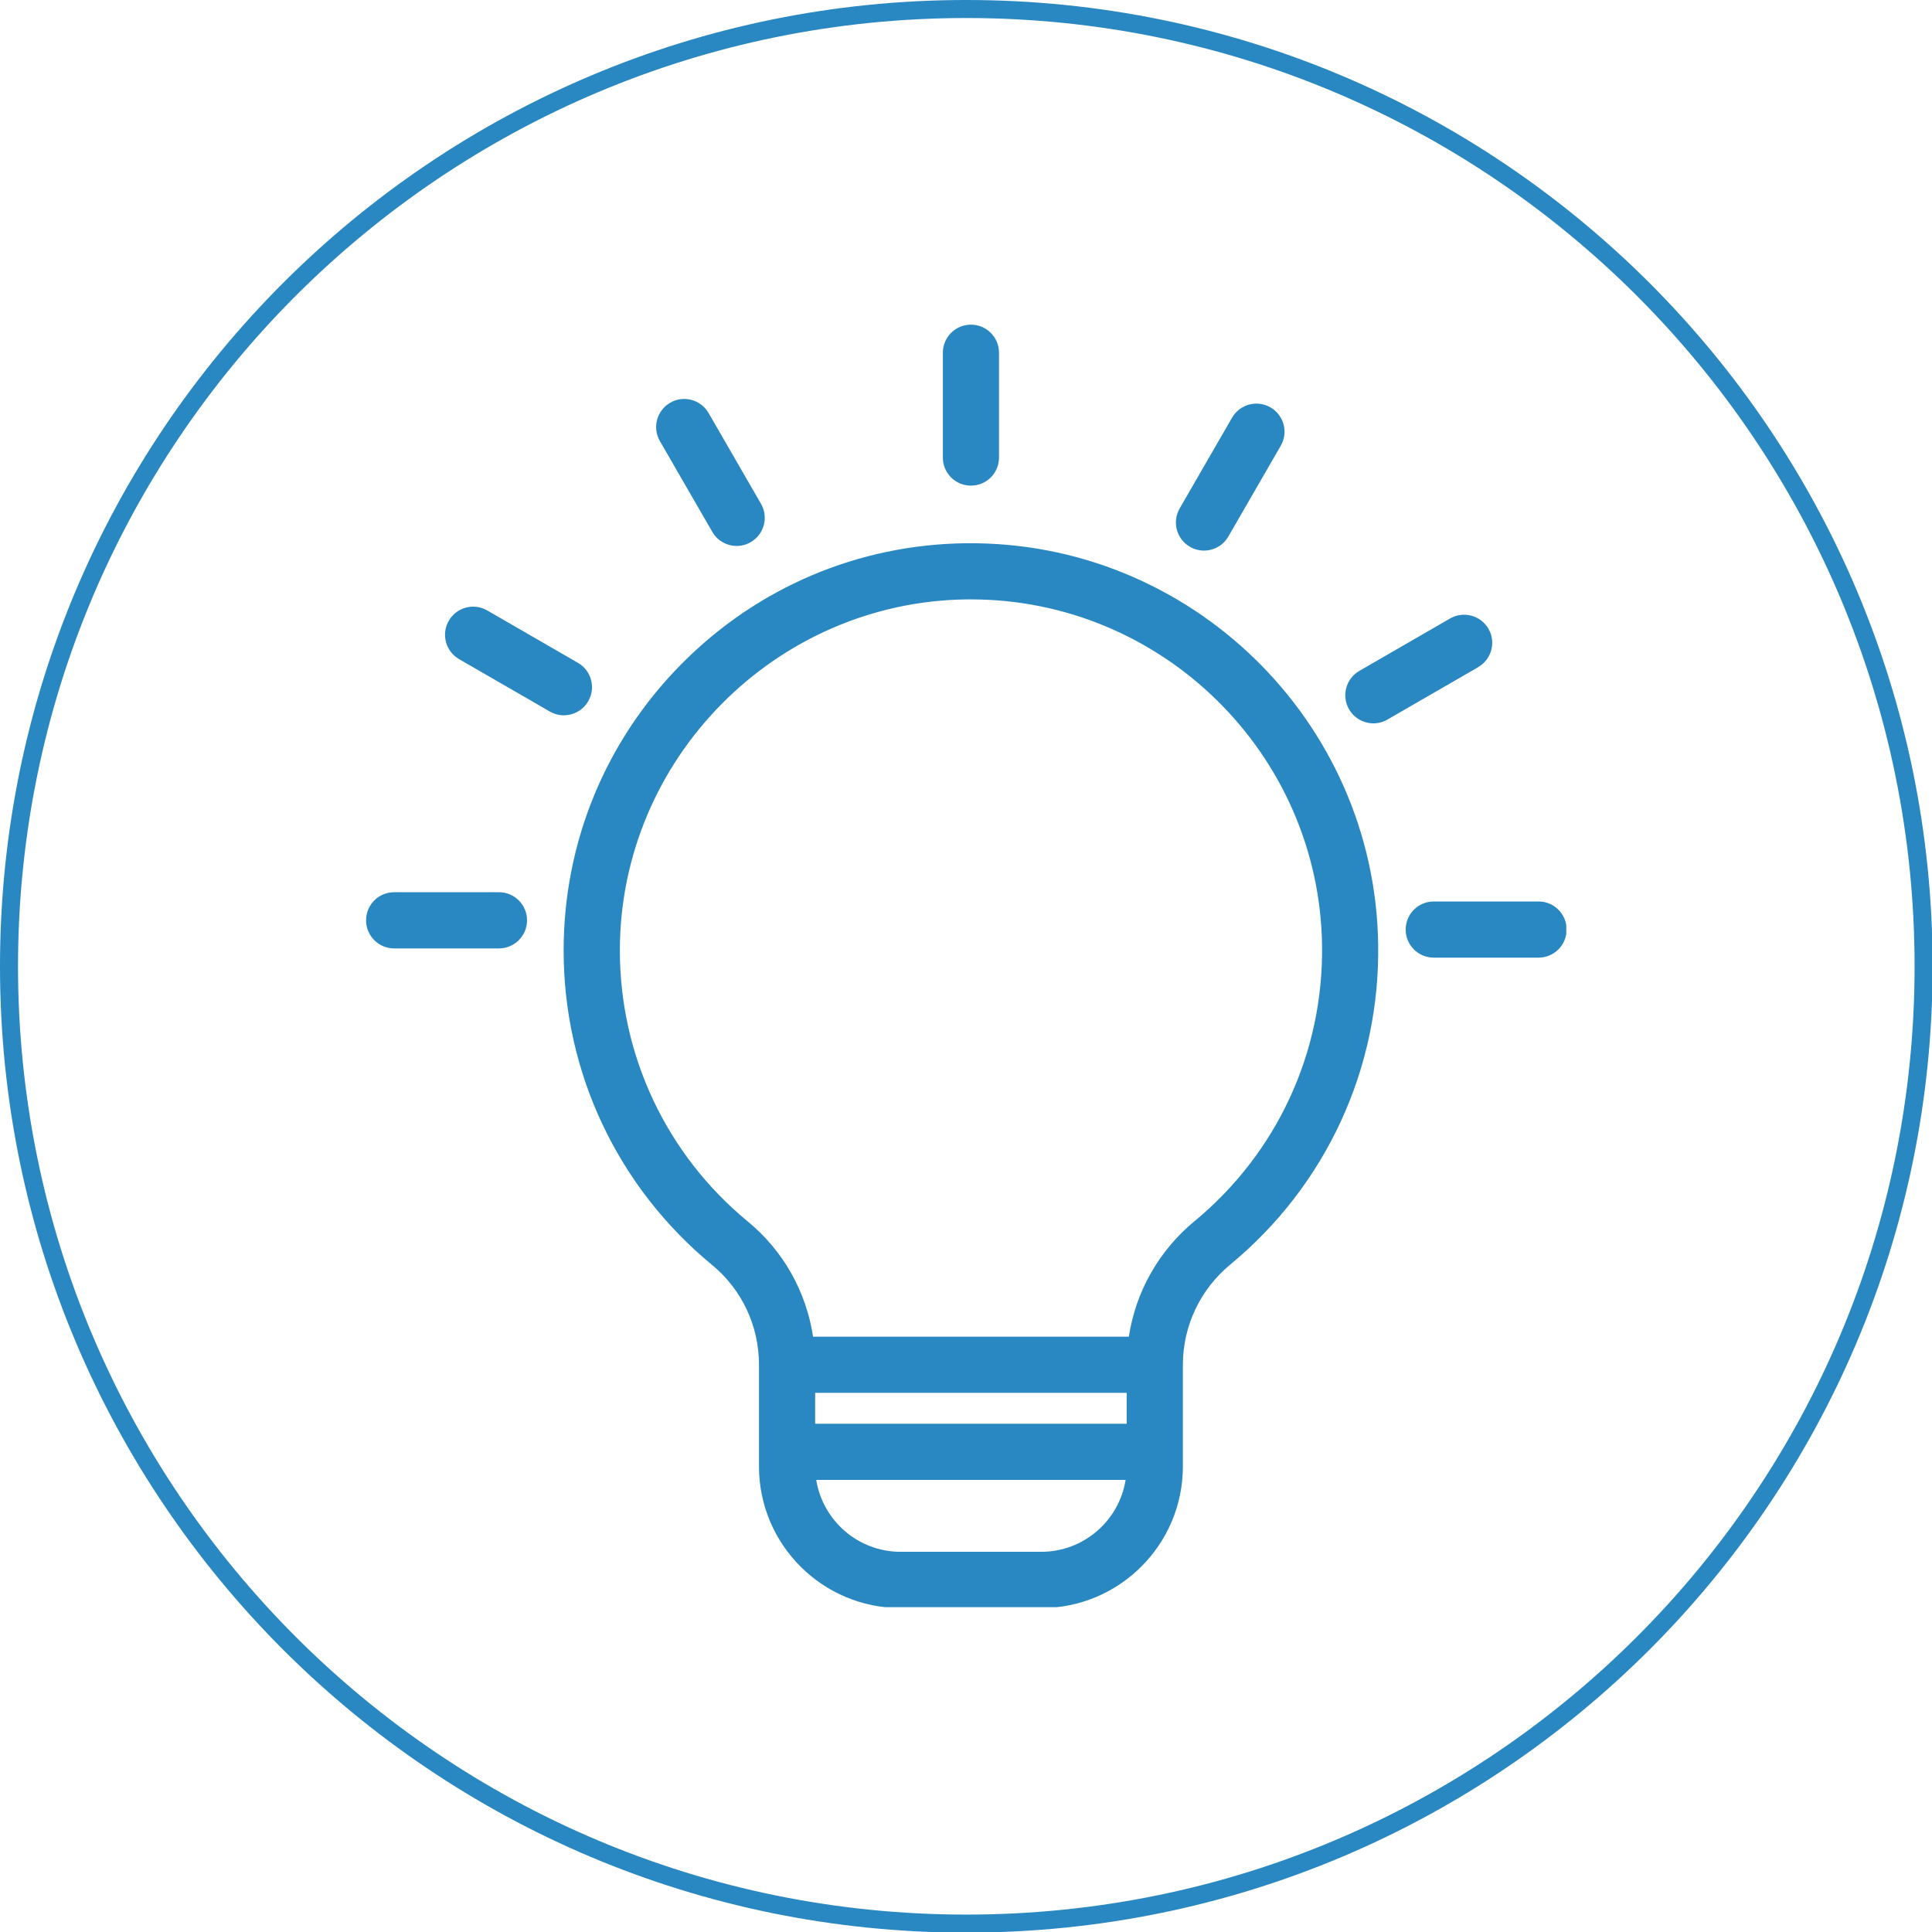 <?xml version="1.0" encoding="UTF-8"?>
<svg id="_レイヤー_2" data-name="レイヤー 2" xmlns="http://www.w3.org/2000/svg" xmlns:xlink="http://www.w3.org/1999/xlink" viewBox="0 0 536 536">
  <defs>
    <style>
      .cls-1 {
        stroke: #2987c2;
        stroke-width: 10px;
      }

      .cls-1, .cls-2 {
        fill: none;
      }

      .cls-3 {
        clip-path: url(#clippath-2);
      }

      .cls-2, .cls-4 {
        stroke-width: 0px;
      }

      .cls-5 {
        clip-path: url(#clippath-1);
      }

      .cls-6 {
        clip-path: url(#clippath);
      }

      .cls-4 {
        fill: #2987c2;
      }
    </style>
    <clipPath id="clippath">
      <rect class="cls-2" width="536" height="536"/>
    </clipPath>
    <clipPath id="clippath-1">
      <path class="cls-2" d="m268.09,0C120.03,0,0,120.03,0,268.09s120.03,268.08,268.09,268.08,268.08-120.03,268.08-268.08S416.15,0,268.09,0Z"/>
    </clipPath>
    <clipPath id="clippath-2">
      <rect class="cls-2" x="101.54" y="89.88" width="333" height="356"/>
    </clipPath>
  </defs>
  <g id="_レイヤー_1-2" data-name="レイヤー 1">
    <g class="cls-6">
      <g class="cls-5">
        <path class="cls-1" d="m268.09,0C120.03,0,0,120.03,0,268.09s120.03,268.08,268.09,268.08,268.08-120.03,268.08-268.08S416.15,0,268.09,0Z"/>
      </g>
    </g>
    <g class="cls-3">
      <path class="cls-4" d="m267.99,150.71c-29.89.35-57.93,12.27-78.97,33.55-21.05,21.29-32.65,49.5-32.65,79.44,0,33.89,15.02,65.68,41.2,87.25,8.26,6.81,13,16.9,13,27.69v28.21c0,21.65,17.61,39.27,39.27,39.27h39.06c21.65,0,39.27-17.62,39.27-39.27v-28.21c0-10.77,4.8-20.92,13.18-27.84,26.58-21.98,41.53-54.37,41-88.85-.94-62.08-52.23-111.98-114.35-111.23Zm20.91,279.81h-39.06c-11.79,0-21.58-8.66-23.39-19.94h85.83c-1.8,11.29-11.6,19.94-23.39,19.94Zm23.68-35.53h-86.43v-8.57h86.43v8.57Zm18.83-56.21c-9.93,8.21-16.34,19.61-18.23,32.06h-87.61c-1.89-12.47-8.23-23.82-18.08-31.93-22.57-18.59-35.52-46.01-35.52-75.22,0-53.07,43.17-96.76,96.22-97.4.4,0,.79,0,1.18,0,53.01,0,96.6,42.77,97.41,95.89.44,29.73-12.45,57.65-35.36,76.6Zm-69.83-211.84v-29.07c0-4.31,3.48-7.8,7.79-7.8s7.79,3.49,7.79,7.8v29.07c0,4.31-3.48,7.79-7.79,7.79s-7.79-3.48-7.79-7.79Zm65.7,14.11l14.54-25.18c2.15-3.72,6.92-5,10.65-2.85,3.73,2.16,5.01,6.92,2.85,10.65l-14.54,25.18c-1.44,2.5-4.06,3.9-6.76,3.9-1.33,0-2.67-.34-3.89-1.05-3.72-2.15-5-6.91-2.85-10.64Zm82.82,44.04l-25.18,14.54c-1.22.71-2.56,1.05-3.89,1.05-2.69,0-5.31-1.4-6.76-3.9-2.15-3.73-.87-8.49,2.85-10.65l25.18-14.54c3.73-2.15,8.49-.87,10.65,2.85,2.15,3.72.87,8.49-2.86,10.64Zm24.53,72.8c0,4.31-3.48,7.79-7.79,7.79h-29.07c-4.31,0-7.79-3.48-7.79-7.79s3.48-7.79,7.79-7.79h29.07c4.3,0,7.79,3.48,7.79,7.79ZM183.08,122.38c-2.16-3.72-.87-8.49,2.85-10.65,3.72-2.16,8.49-.88,10.65,2.85l14.54,25.18c2.16,3.72.88,8.49-2.85,10.65-1.22.71-2.56,1.05-3.89,1.05-2.69,0-5.31-1.4-6.76-3.9l-14.54-25.18Zm-26.65,76.07c-1.32,0-2.66-.34-3.89-1.05l-25.18-14.54c-3.72-2.16-5-6.92-2.85-10.65,2.16-3.73,6.92-5.01,10.65-2.86l25.18,14.54c3.73,2.15,5.01,6.92,2.86,10.65-1.45,2.51-4.07,3.9-6.76,3.9Zm-10.21,56.87c0,4.31-3.49,7.8-7.79,7.8h-29.08c-4.3,0-7.79-3.49-7.79-7.8s3.49-7.79,7.79-7.79h29.08c4.3,0,7.79,3.49,7.79,7.79Z"/>
    </g>
  </g>
</svg>